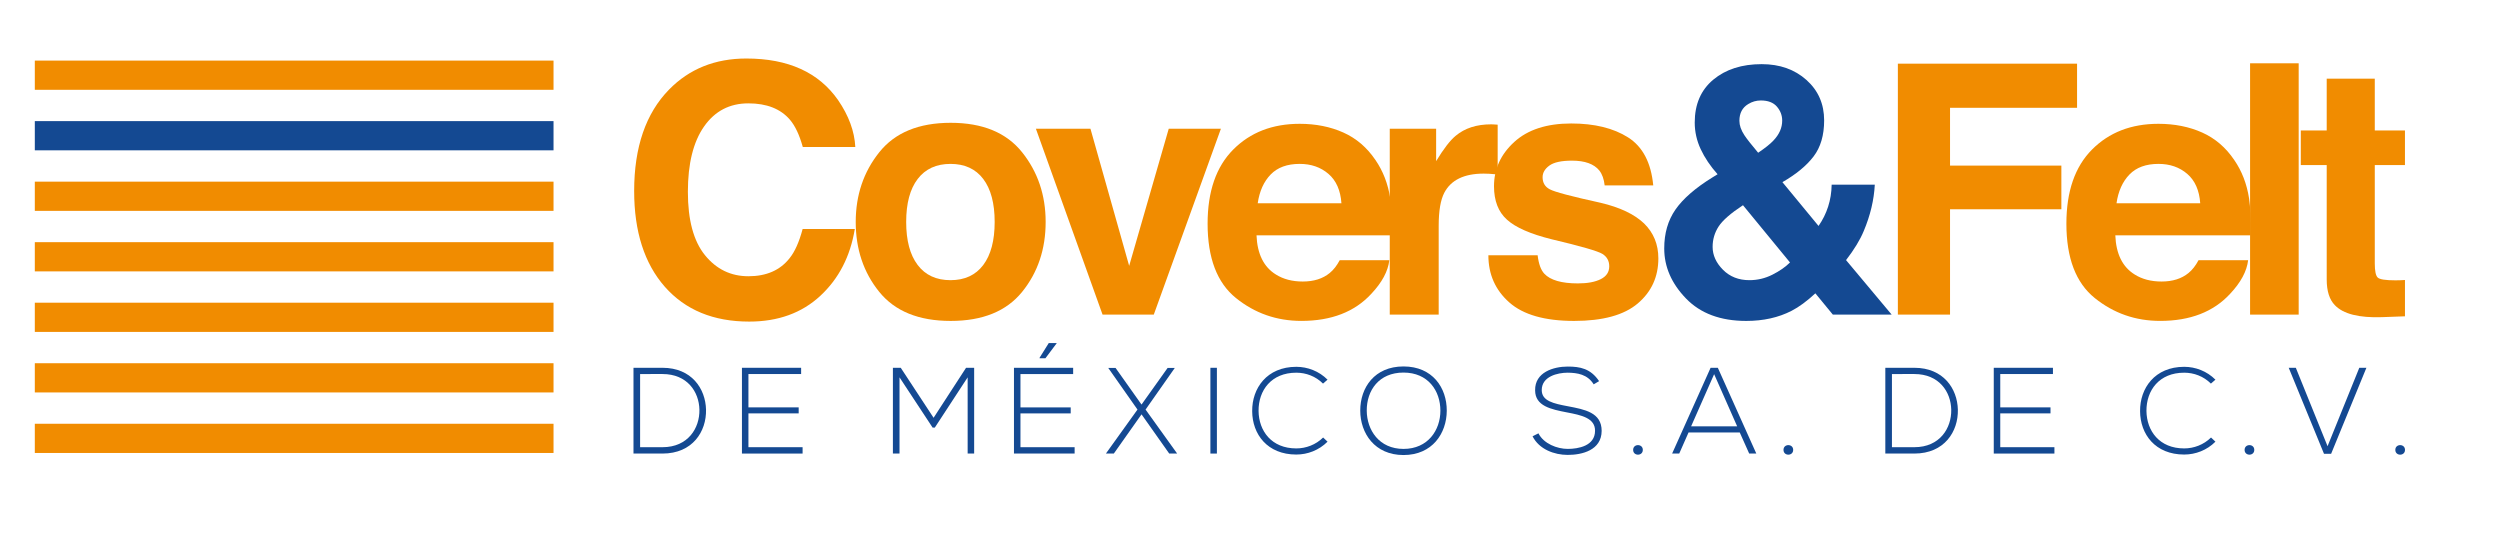 <?xml version="1.0" encoding="utf-8"?>
<!-- Generator: Adobe Illustrator 17.0.0, SVG Export Plug-In . SVG Version: 6.00 Build 0)  -->
<!DOCTYPE svg PUBLIC "-//W3C//DTD SVG 1.1//EN" "http://www.w3.org/Graphics/SVG/1.1/DTD/svg11.dtd">
<svg version="1.1" id="Capa_1" xmlns="http://www.w3.org/2000/svg" xmlns:xlink="http://www.w3.org/1999/xlink" x="0px" y="0px"
	 width="270.944px" height="59.61px" viewBox="0 0 270.944 59.61" enable-background="new 0 0 270.944 59.61" xml:space="preserve">
<g>
	<g>
		<rect x="3.773" y="6.567" fill="#F18C00" width="56.217" height="3.166"/>
		<rect x="3.773" y="13.126" fill="#144992" width="56.217" height="3.166"/>
		<rect x="3.773" y="19.687" fill="#F18C00" width="56.217" height="3.166"/>
		<rect x="3.773" y="26.246" fill="#F18C00" width="56.217" height="3.166"/>
		<rect x="3.773" y="32.806" fill="#F18C00" width="56.217" height="3.166"/>
		<rect x="3.773" y="39.366" fill="#F18C00" width="56.217" height="3.166"/>
		<rect x="3.773" y="45.926" fill="#F18C00" width="56.217" height="3.166"/>
	</g>
	<g>
		<g>
			<path fill="#F18C00" d="M72.514,9.705c2.194-2.242,4.984-3.363,8.372-3.363c4.533,0,7.848,1.503,9.945,4.509
				c1.158,1.688,1.779,3.382,1.865,5.082h-5.691c-0.362-1.306-0.827-2.291-1.394-2.957c-1.014-1.183-2.516-1.774-4.507-1.774
				c-2.028,0-3.627,0.835-4.797,2.504c-1.171,1.669-1.756,4.031-1.756,7.086c0,3.055,0.617,5.343,1.853,6.865
				c1.235,1.522,2.805,2.282,4.708,2.282c1.952,0,3.441-0.653,4.465-1.959c0.566-0.702,1.036-1.756,1.41-3.16h5.654
				c-0.488,2.969-1.734,5.383-3.739,7.243c-2.005,1.86-4.573,2.79-7.705,2.79c-3.876,0-6.923-1.257-9.141-3.77
				c-2.218-2.525-3.327-5.987-3.327-10.385C68.73,15.945,69.991,12.28,72.514,9.705z"/>
			<path fill="#F18C00" d="M110.775,31.633c-1.7,2.099-4.281,3.148-7.742,3.148c-3.462,0-6.042-1.049-7.742-3.148
				c-1.7-2.099-2.55-4.625-2.55-7.579c0-2.905,0.85-5.422,2.55-7.551c1.7-2.129,4.28-3.194,7.742-3.194
				c3.462,0,6.042,1.065,7.742,3.194c1.7,2.129,2.55,4.646,2.55,7.551C113.325,27.008,112.475,29.534,110.775,31.633z
				 M106.562,28.722c0.825-1.095,1.238-2.651,1.238-4.668c0-2.017-0.413-3.57-1.238-4.659c-0.825-1.089-2.008-1.633-3.548-1.633
				c-1.54,0-2.725,0.545-3.557,1.633c-0.832,1.088-1.247,2.641-1.247,4.659c0,2.018,0.416,3.574,1.247,4.668
				c0.832,1.095,2.017,1.642,3.557,1.642C104.554,30.364,105.736,29.817,106.562,28.722z"/>
			<path fill="#F18C00" d="M126.664,13.955h5.654l-7.273,20.141h-5.553l-7.223-20.141h5.913l4.195,14.857L126.664,13.955z"/>
			<path fill="#F18C00" d="M145.589,14.363c1.405,0.629,2.565,1.623,3.48,2.98c0.825,1.197,1.36,2.585,1.605,4.164
				c0.141,0.925,0.199,2.258,0.173,3.997h-14.669c0.082,2.02,0.784,3.437,2.106,4.25c0.805,0.505,1.772,0.757,2.904,0.757
				c1.2,0,2.175-0.308,2.924-0.924c0.409-0.333,0.77-0.795,1.084-1.386h5.377c-0.142,1.195-0.793,2.408-1.952,3.64
				c-1.804,1.959-4.33,2.938-7.577,2.938c-2.681,0-5.046-0.826-7.094-2.478c-2.049-1.652-3.073-4.34-3.073-8.064
				c0-3.489,0.925-6.164,2.775-8.026c1.85-1.861,4.251-2.793,7.203-2.793C142.605,13.419,144.184,13.734,145.589,14.363z
				 M137.711,18.913c-0.744,0.767-1.212,1.806-1.403,3.118h9.073c-0.096-1.398-0.563-2.459-1.403-3.183
				c-0.839-0.724-1.881-1.086-3.123-1.086C139.503,17.762,138.455,18.145,137.711,18.913z"/>
			<path fill="#F18C00" d="M161.861,13.484c0.068,0.006,0.219,0.015,0.453,0.028v5.396c-0.333-0.037-0.628-0.062-0.887-0.074
				c-0.259-0.012-0.468-0.018-0.628-0.018c-2.119,0-3.542,0.69-4.268,2.07c-0.406,0.776-0.61,1.971-0.61,3.585v9.627h-5.303V13.955
				h5.026v3.511c0.813-1.342,1.521-2.26,2.125-2.753c0.986-0.825,2.266-1.238,3.843-1.238
				C161.71,13.475,161.793,13.478,161.861,13.484z"/>
			<path fill="#F18C00" d="M166.645,27.666c0.111,0.936,0.353,1.601,0.724,1.996c0.656,0.702,1.869,1.053,3.639,1.053
				c1.04,0,1.866-0.154,2.479-0.462c0.613-0.308,0.919-0.77,0.919-1.386c0-0.591-0.247-1.041-0.74-1.349
				c-0.494-0.307-2.33-0.837-5.509-1.589c-2.289-0.567-3.901-1.275-4.837-2.125c-0.936-0.838-1.404-2.045-1.404-3.622
				c0-1.86,0.731-3.458,2.194-4.795c1.463-1.337,3.522-2.005,6.176-2.005c2.518,0,4.571,0.502,6.157,1.506
				c1.586,1.004,2.497,2.738,2.732,5.202h-5.266c-0.074-0.677-0.266-1.213-0.574-1.608c-0.581-0.715-1.569-1.072-2.965-1.072
				c-1.149,0-1.967,0.179-2.455,0.536c-0.488,0.357-0.732,0.776-0.732,1.257c0,0.604,0.259,1.041,0.778,1.312
				c0.518,0.284,2.351,0.77,5.498,1.46c2.098,0.493,3.67,1.238,4.718,2.236c1.035,1.01,1.552,2.273,1.552,3.788
				c0,1.996-0.744,3.625-2.231,4.887c-1.487,1.263-3.786,1.894-6.897,1.894c-3.172,0-5.515-0.668-7.026-2.005
				c-1.512-1.337-2.268-3.04-2.268-5.109H166.645z"/>
			<path fill="#144992" d="M181.583,22.712c0.813-1.171,2.144-2.329,3.991-3.474l0.573-0.351c-0.788-0.888-1.398-1.794-1.829-2.72
				c-0.431-0.925-0.647-1.887-0.647-2.887c0-1.986,0.673-3.537,2.02-4.654c1.346-1.116,3.091-1.674,5.236-1.674
				c1.957,0,3.574,0.571,4.853,1.714c1.278,1.143,1.917,2.604,1.917,4.384c0,1.606-0.383,2.91-1.149,3.911
				c-0.766,1.001-1.891,1.928-3.373,2.78l3.914,4.746c0.449-0.64,0.795-1.336,1.038-2.088c0.243-0.751,0.371-1.546,0.384-2.383
				h4.675c-0.086,1.656-0.485,3.33-1.198,5.023c-0.393,0.952-1.032,2.002-1.917,3.151l4.944,5.907h-6.375l-1.895-2.307
				c-0.922,0.854-1.78,1.486-2.577,1.895c-1.42,0.73-3.057,1.096-4.912,1.096c-2.79,0-4.968-0.813-6.537-2.439
				c-1.569-1.626-2.353-3.431-2.353-5.415C180.363,25.287,180.77,23.883,181.583,22.712z M186.73,29.235
				c0.746,0.752,1.701,1.129,2.867,1.129c0.877,0,1.708-0.198,2.491-0.594c0.783-0.396,1.419-0.837,1.908-1.325l-5.095-6.204
				c-1.334,0.876-2.216,1.647-2.646,2.313c-0.43,0.666-0.645,1.4-0.645,2.202C185.611,27.657,185.984,28.483,186.73,29.235z
				 M189.049,14.647c0.23,0.358,0.728,0.994,1.495,1.907c0.767-0.518,1.316-0.956,1.648-1.315c0.639-0.666,0.958-1.389,0.958-2.167
				c0-0.568-0.192-1.074-0.575-1.518c-0.383-0.444-0.965-0.666-1.744-0.666c-0.486,0-0.939,0.13-1.361,0.389
				c-0.639,0.383-0.958,0.988-0.958,1.814C188.512,13.585,188.691,14.104,189.049,14.647z"/>
			<path fill="#F18C00" d="M205.686,6.897h19.421v4.786H211.34v6.264h12.066v4.73H211.34v11.42h-5.654V6.897z"/>
			<path fill="#F18C00" d="M238.664,14.363c1.405,0.629,2.565,1.623,3.48,2.98c0.826,1.197,1.36,2.585,1.605,4.164
				c0.142,0.925,0.2,2.258,0.174,3.997h-14.67c0.081,2.02,0.783,3.437,2.106,4.25c0.804,0.505,1.772,0.757,2.904,0.757
				c1.199,0,2.175-0.308,2.924-0.924c0.409-0.333,0.771-0.795,1.084-1.386h5.376c-0.141,1.195-0.793,2.408-1.952,3.64
				c-1.805,1.959-4.331,2.938-7.578,2.938c-2.681,0-5.045-0.826-7.094-2.478c-2.049-1.652-3.073-4.34-3.073-8.064
				c0-3.489,0.925-6.164,2.775-8.026c1.85-1.861,4.251-2.793,7.203-2.793C235.679,13.419,237.259,13.734,238.664,14.363z
				 M230.785,18.913c-0.744,0.767-1.212,1.806-1.403,3.118h9.073c-0.096-1.398-0.564-2.459-1.403-3.183
				c-0.839-0.724-1.881-1.086-3.124-1.086C232.577,17.762,231.529,18.145,230.785,18.913z"/>
			<path fill="#F18C00" d="M249.125,34.096h-5.267V6.86h5.267V34.096z"/>
			<path fill="#F18C00" d="M249.354,17.891V14.14h2.809V8.523h5.21v5.617h3.271v3.751h-3.271v10.643c0,0.825,0.104,1.34,0.315,1.543
				c0.208,0.203,0.849,0.305,1.921,0.305c0.16,0,0.33-0.003,0.508-0.009c0.179-0.006,0.354-0.015,0.527-0.028v3.936l-2.494,0.092
				c-2.489,0.086-4.189-0.345-5.1-1.293c-0.592-0.604-0.887-1.534-0.887-2.79V17.891H249.354z"/>
		</g>
		<g>
			<path fill="#144992" d="M76.518,44.402c0.053,2.364-1.461,4.754-4.714,4.754c-1.049,0-2.098,0-3.148,0V39.86
				c1.049,0,2.098,0,3.148,0C74.951,39.86,76.465,42.118,76.518,44.402z M69.373,40.537v7.929h2.431
				c2.762,0,4.037-2.072,3.997-4.064c-0.04-1.939-1.315-3.865-3.997-3.865H69.373z"/>
			<path fill="#144992" d="M81.113,44.15h5.445v0.651h-5.445v3.665h5.87v0.69H80.41V39.86h6.414v0.677h-5.711V44.15z"/>
			<path fill="#144992" d="M104.872,40.896l-3.559,5.445h-0.239l-3.586-5.445v8.26h-0.717V39.86c0.345,0,0.504,0,0.85,0l3.559,5.419
				l3.519-5.419h0.877v9.296h-0.704V40.896z"/>
			<path fill="#144992" d="M110.595,44.15h5.445v0.651h-5.445v3.665h5.87v0.69h-6.574V39.86h6.414v0.677h-5.71V44.15z
				 M113.304,38.824l1.222-1.633v-0.013h-0.863l-0.996,1.594v0.053H113.304z"/>
			<path fill="#144992" d="M126.545,39.873h0.77v0.013l-3.161,4.502l3.413,4.754v0.013h-0.85l-3.001-4.249l-3.001,4.249h-0.85
				v-0.013l3.413-4.754l-3.161-4.502v-0.013h0.784l2.815,3.971L126.545,39.873z"/>
			<path fill="#144992" d="M131.18,49.156V39.86h0.704v9.296H131.18z"/>
			<path fill="#144992" d="M143.876,47.868c-0.93,0.93-2.165,1.394-3.386,1.394c-3.134,0-4.768-2.191-4.781-4.701
				c-0.027-2.483,1.594-4.807,4.781-4.807c1.222,0,2.457,0.465,3.386,1.394l-0.491,0.425c-0.797-0.797-1.846-1.182-2.895-1.182
				c-2.709,0-4.104,1.912-4.09,4.143c0.026,2.178,1.408,4.064,4.09,4.064c1.049,0,2.111-0.398,2.908-1.182L143.876,47.868z"/>
			<path fill="#144992" d="M156.797,44.522c-0.013,2.444-1.567,4.794-4.688,4.794c-3.121,0-4.688-2.364-4.688-4.821
				c0-2.497,1.554-4.781,4.688-4.781C155.243,39.714,156.81,42.012,156.797,44.522z M148.125,44.508
				c0.013,2.098,1.341,4.144,3.984,4.144c2.656,0,3.997-2.045,3.997-4.144c0-2.151-1.328-4.13-3.997-4.13
				C149.44,40.378,148.112,42.317,148.125,44.508z"/>
			<path fill="#144992" d="M172.72,41.653c-0.677-1.089-1.766-1.249-2.815-1.262c-1.089,0-2.815,0.398-2.815,1.886
				c0,1.182,1.275,1.46,2.842,1.753c1.793,0.345,3.652,0.664,3.652,2.669c-0.013,2.098-2.125,2.603-3.678,2.603
				c-1.448,0-3.094-0.598-3.811-2.019l0.637-0.319c0.571,1.129,2.032,1.687,3.174,1.687c1.142,0,2.961-0.319,2.961-1.966
				c0.013-1.394-1.527-1.7-3.054-1.992c-1.7-0.332-3.44-0.677-3.44-2.39c-0.04-1.966,2.005-2.576,3.533-2.576
				c1.328,0,2.484,0.213,3.4,1.58L172.72,41.653z"/>
			<path fill="#144992" d="M178.045,48.758c0,0.691-1.049,0.691-1.049,0C176.996,48.068,178.045,48.068,178.045,48.758z"/>
			<path fill="#144992" d="M189.573,49.156l-1.023-2.284h-5.551l-1.009,2.284h-0.77l4.17-9.296h0.784l4.17,9.296H189.573z
				 M188.271,46.208l-2.497-5.657l-2.497,5.657H188.271z"/>
			<path fill="#144992" d="M194.34,48.758c0,0.691-1.049,0.691-1.049,0C193.291,48.068,194.34,48.068,194.34,48.758z"/>
			<path fill="#144992" d="M212.189,44.402c0.053,2.364-1.461,4.754-4.715,4.754c-1.049,0-2.098,0-3.147,0V39.86
				c1.049,0,2.099,0,3.147,0C210.621,39.86,212.135,42.118,212.189,44.402z M205.044,40.537v7.929h2.43
				c2.763,0,4.038-2.072,3.997-4.064c-0.04-1.939-1.315-3.865-3.997-3.865H205.044z"/>
			<path fill="#144992" d="M216.783,44.15h5.445v0.651h-5.445v3.665h5.87v0.69h-6.574V39.86h6.414v0.677h-5.71V44.15z"/>
			<path fill="#144992" d="M240.104,47.868c-0.929,0.93-2.165,1.394-3.386,1.394c-3.134,0-4.768-2.191-4.781-4.701
				c-0.027-2.483,1.594-4.807,4.781-4.807c1.221,0,2.457,0.465,3.386,1.394l-0.491,0.425c-0.797-0.797-1.846-1.182-2.895-1.182
				c-2.709,0-4.104,1.912-4.091,4.143c0.027,2.178,1.408,4.064,4.091,4.064c1.049,0,2.111-0.398,2.908-1.182L240.104,47.868z"/>
			<path fill="#144992" d="M244.314,48.758c0,0.691-1.05,0.691-1.05,0C243.264,48.068,244.314,48.068,244.314,48.758z"/>
			<path fill="#144992" d="M256.465,39.86l-3.824,9.323h-0.771l-3.824-9.323h0.77l3.439,8.499l3.44-8.499H256.465z"/>
			<path fill="#144992" d="M260.648,48.758c0,0.691-1.049,0.691-1.049,0C259.599,48.068,260.648,48.068,260.648,48.758z"/>
		</g>
	</g>
</g>
</svg>
